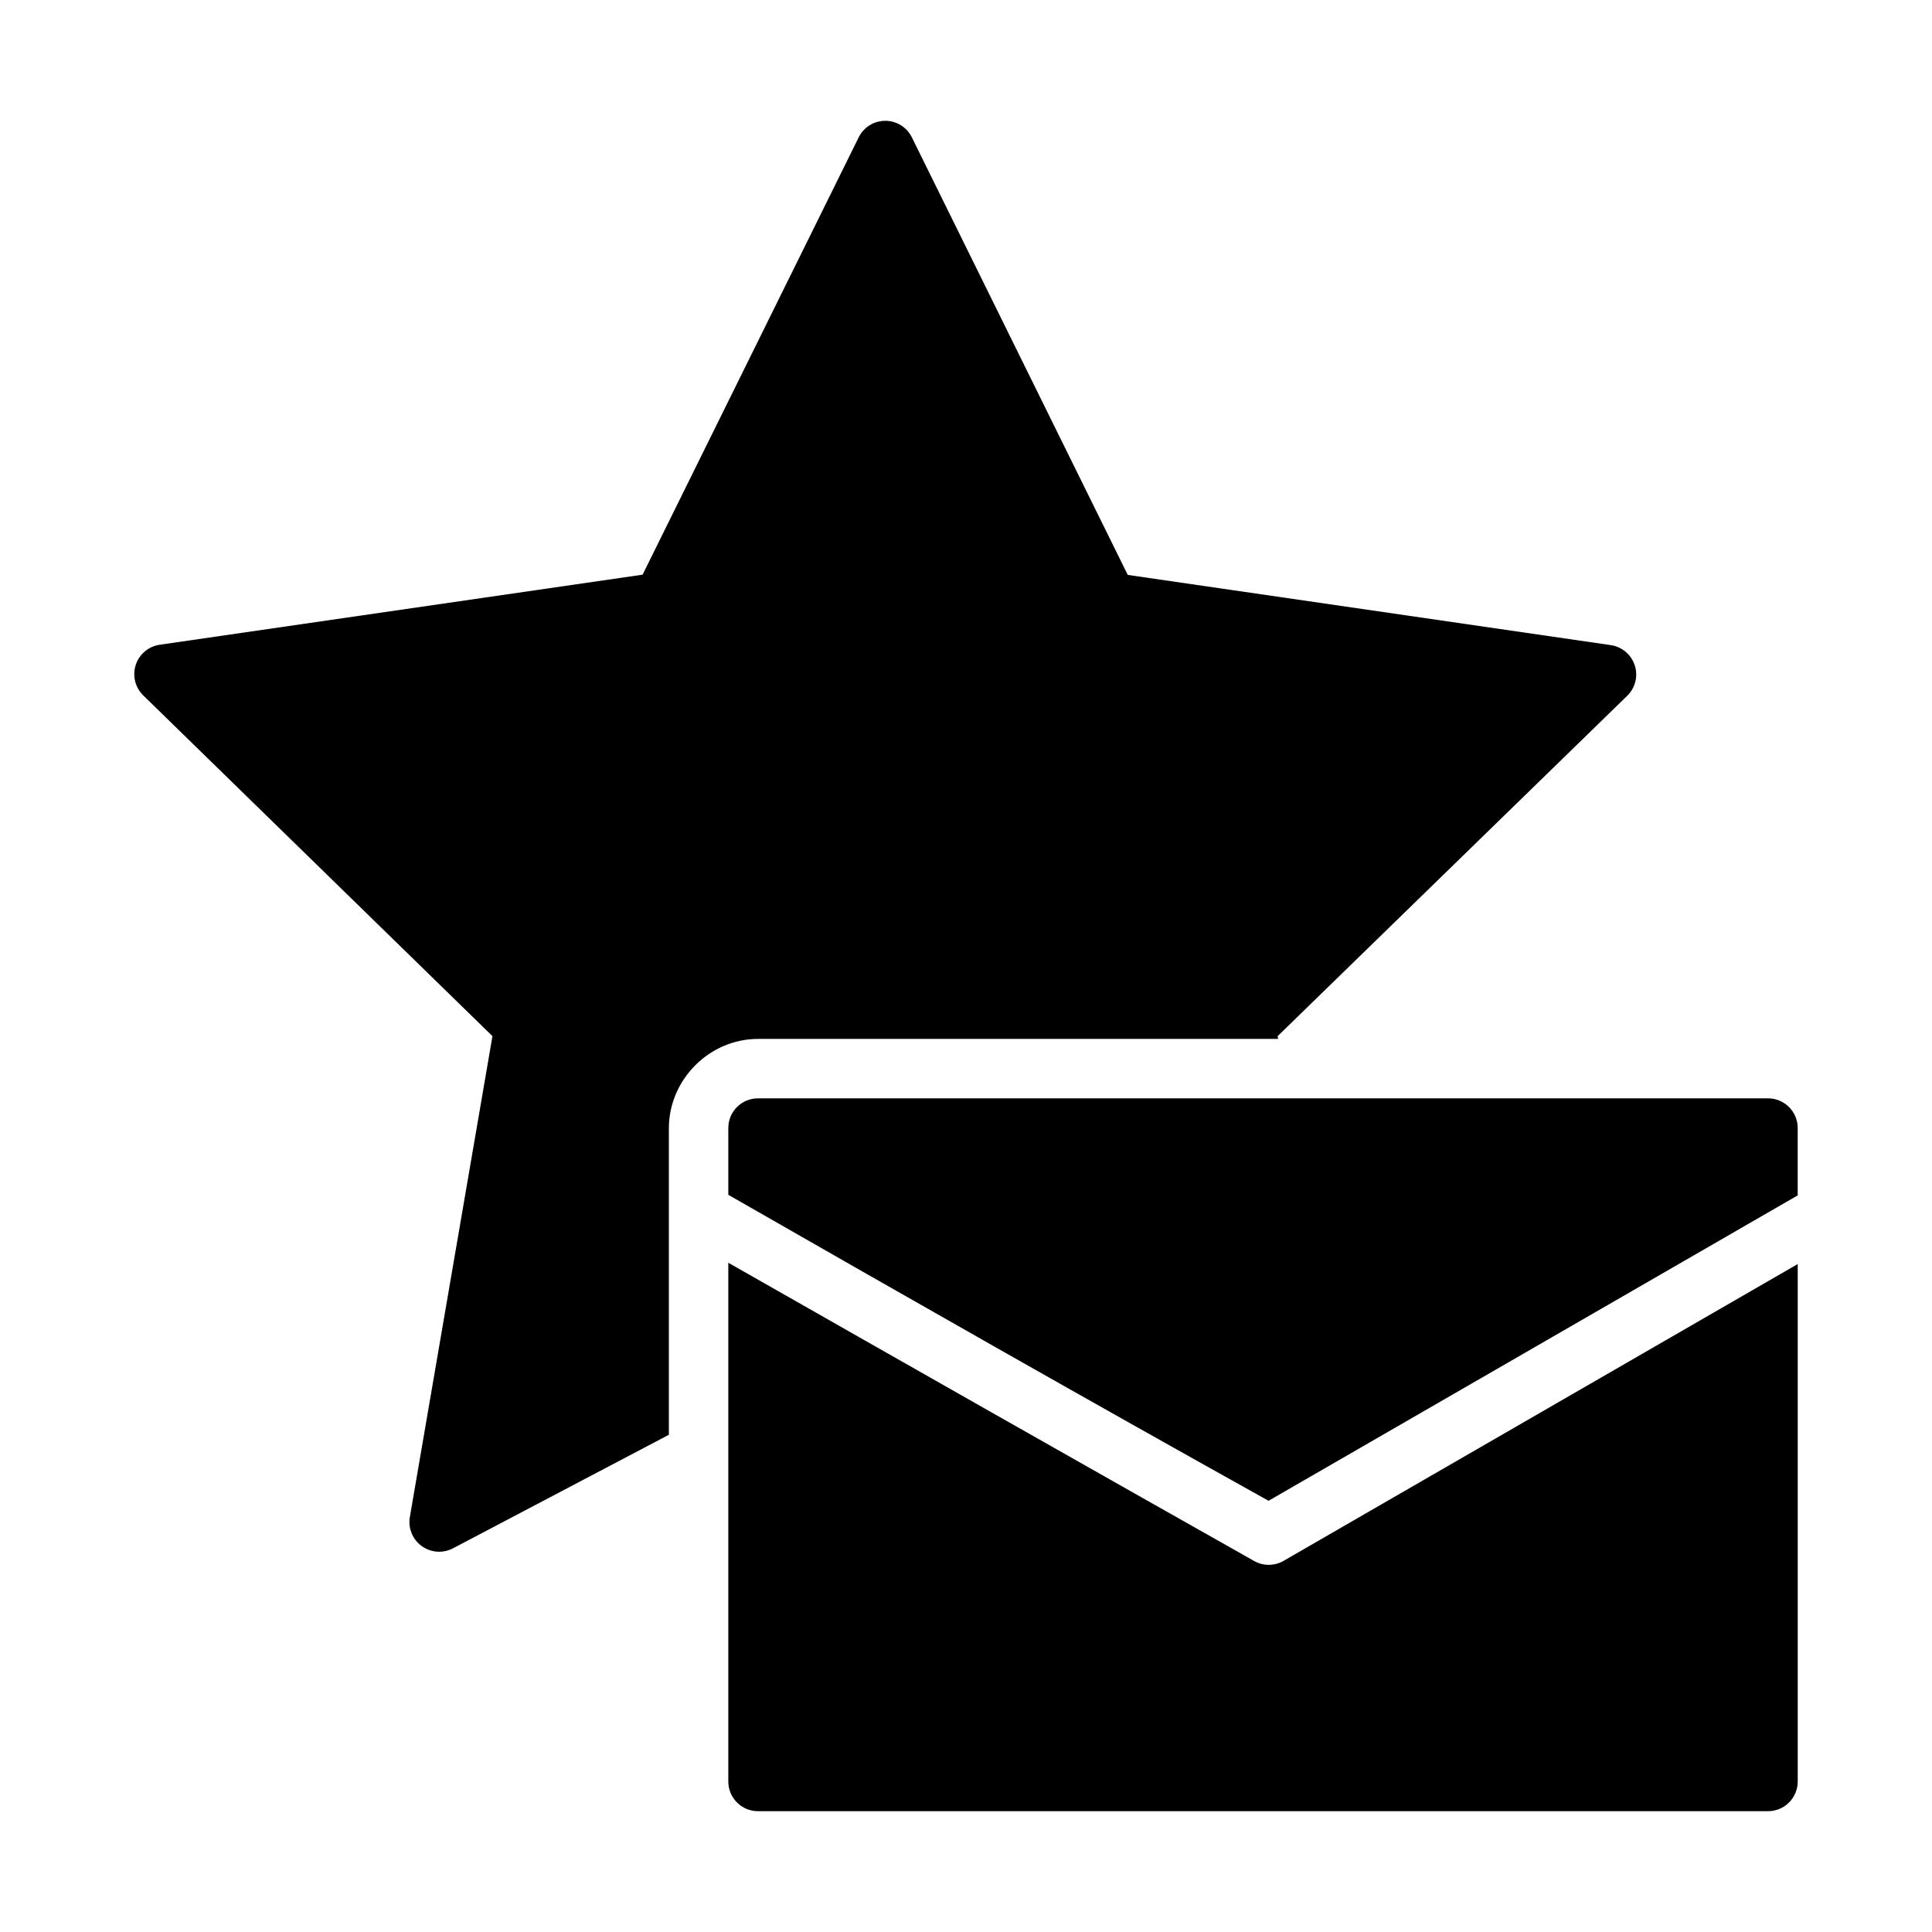 <?xml version="1.0" encoding="UTF-8"?>
<!-- Uploaded to: ICON Repo, www.svgrepo.com, Generator: ICON Repo Mixer Tools -->
<svg fill="#000000" width="800px" height="800px" version="1.1" viewBox="144 144 512 512" xmlns="http://www.w3.org/2000/svg">
 <g>
  <path d="m378.66 176.02c-1.035-0.012-2.059 0.184-3.016 0.566-1.773 0.727-3.223 2.078-4.074 3.797l-57.273 115.91-128 18.574c-2.953 0.441-5.406 2.516-6.328 5.356-0.922 2.844-0.156 5.961 1.977 8.051l92.559 90.312-21.879 127.38c-0.531 2.973 0.684 5.992 3.133 7.762 2.445 1.773 5.691 1.988 8.352 0.559l57.148-30.059v-81.305-0.059c0.078-12.844 10.809-23.562 23.648-23.539h137.81l-0.125-0.738 92.648-90.207c2.148-2.094 2.914-5.227 1.98-8.078-0.934-2.848-3.406-4.922-6.375-5.344l-127.98-18.602-57.223-115.98c-1.32-2.648-4.008-4.332-6.965-4.367z"/>
  <path d="m344.91 435.07c-4.348-0.02-7.887 3.492-7.902 7.84v17.727c47.594 27.266 95.258 54.391 143.17 81.086 46.754-26.965 93.488-53.957 140.23-80.934v-17.883l0.004 0.004c-0.02-4.348-3.559-7.859-7.906-7.84zm-7.902 43.559v137.52-0.004c0.016 4.348 3.555 7.859 7.902 7.84h267.6c4.348 0.02 7.887-3.492 7.906-7.84v-137.16c-45.43 26.223-90.863 52.434-136.29 78.676-2.414 1.379-5.379 1.379-7.797 0-46.508-26.238-92.926-52.609-139.33-79.027z"/>
 </g>
</svg>